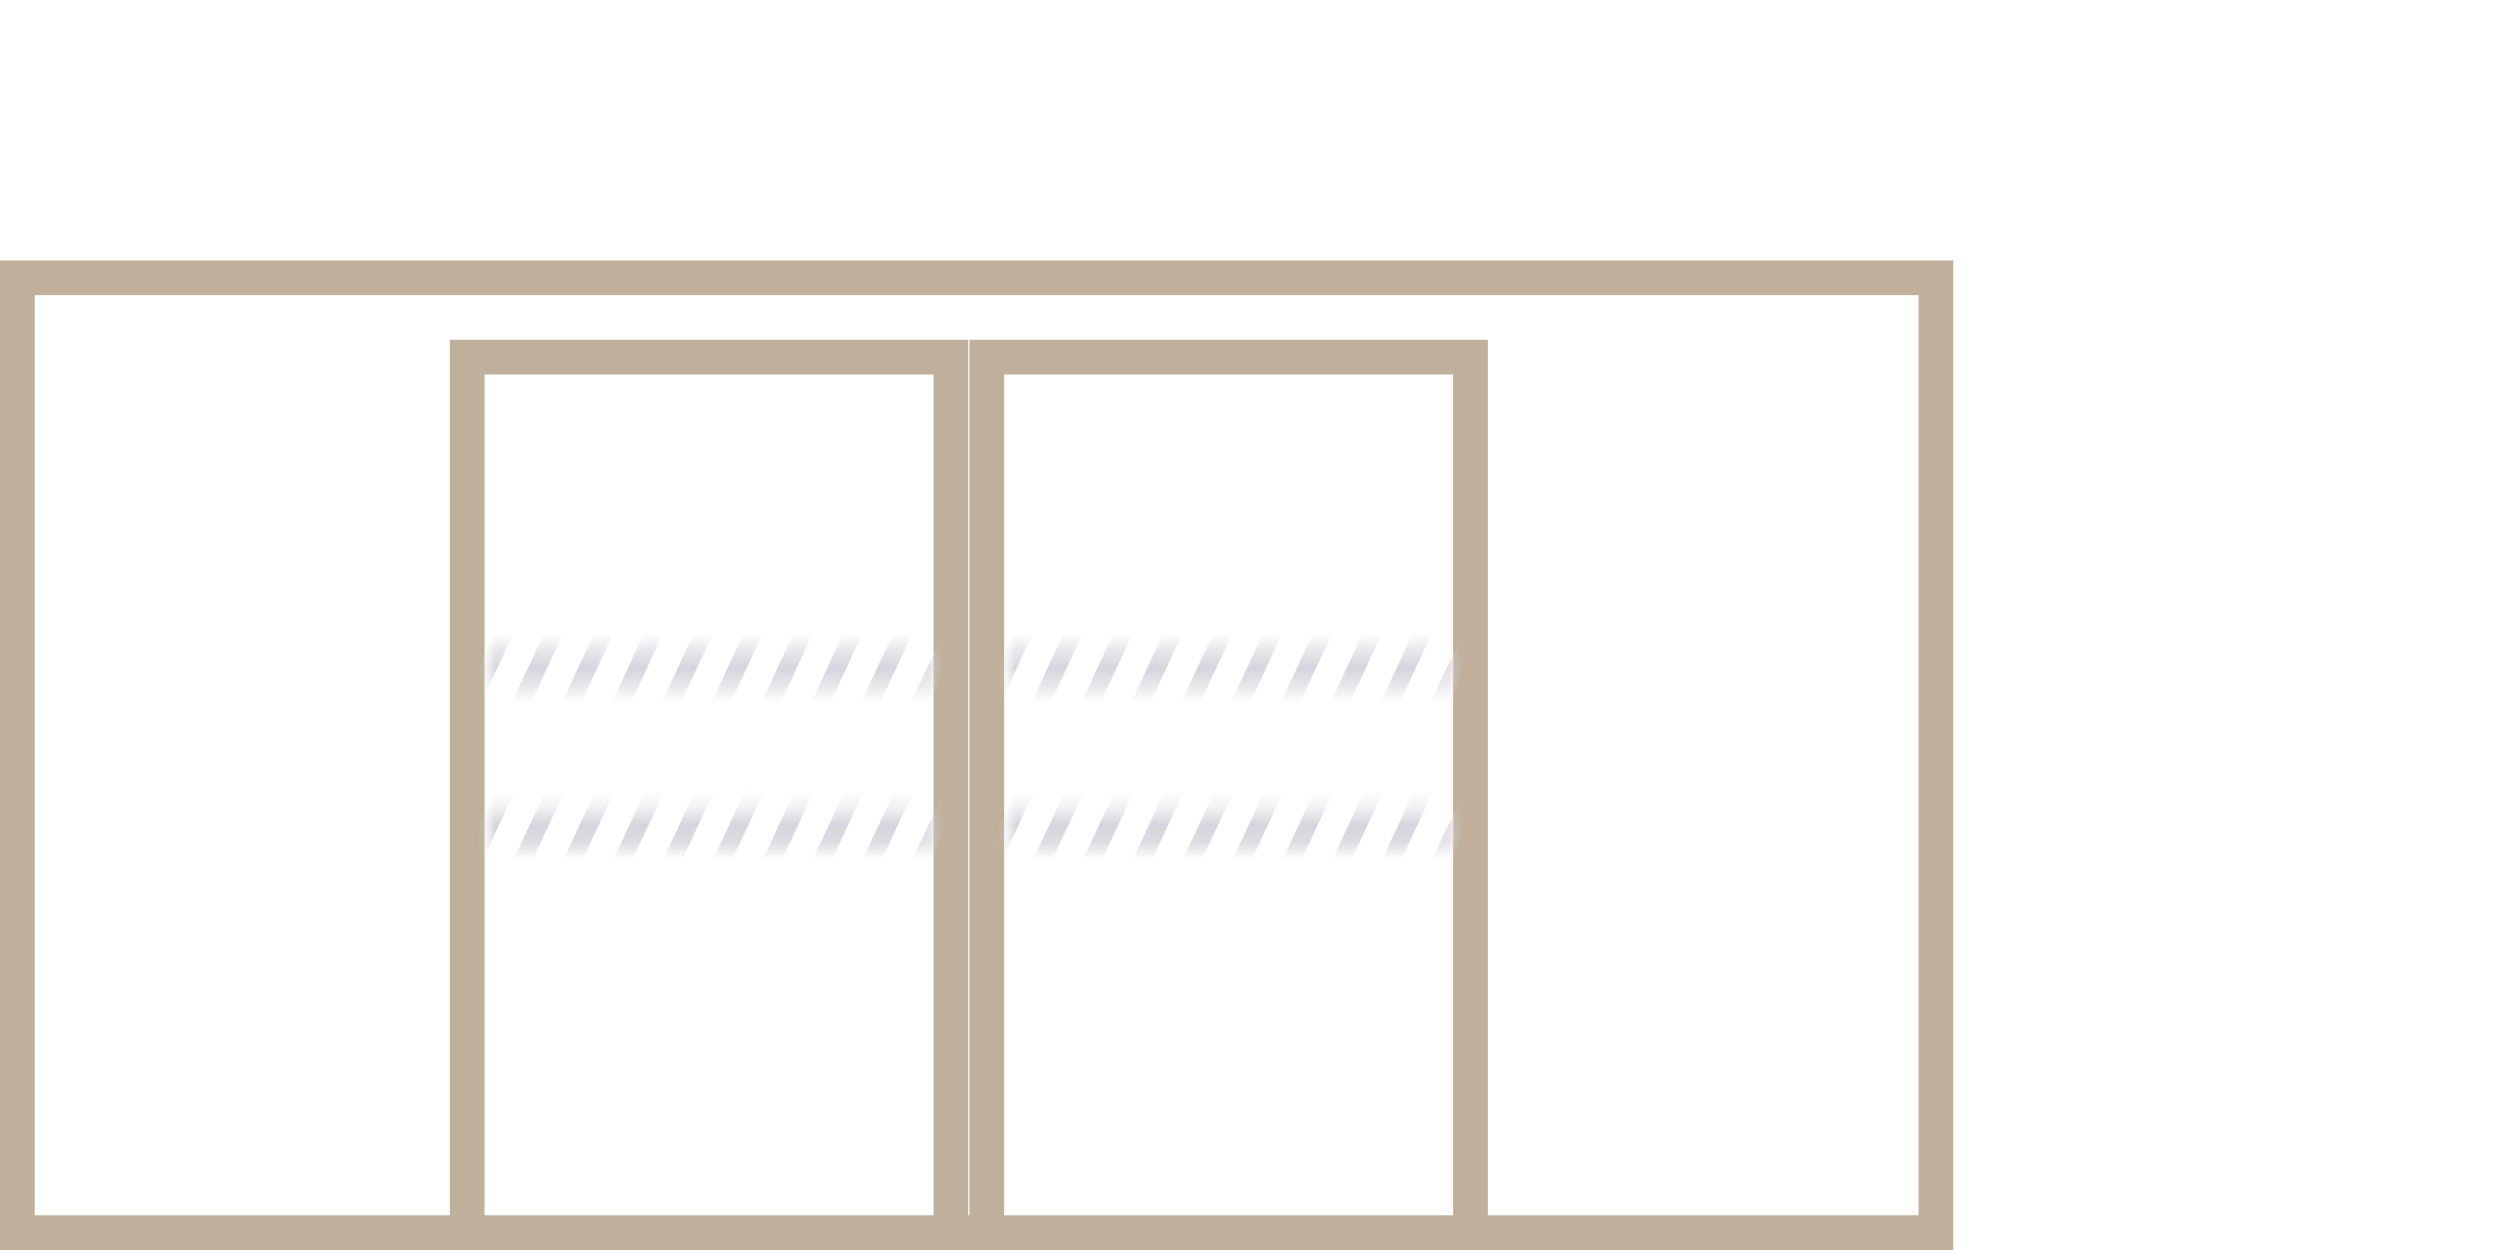 <?xml version="1.0" encoding="UTF-8"?>
<svg xmlns="http://www.w3.org/2000/svg" width="144" height="72" viewBox="0 0 144 72" fill="none">
  <path d="M0 15V72H112.51V15H0ZM27.91 70V21.57H53.77V70H27.91ZM57.84 70V21.57H83.7V70H57.84ZM110.51 70H85.7V19.57H55.84V70H55.77V19.57H25.91V70H2V17H110.51V70Z" fill="#C0AF9B"></path>
  <mask id="mask0_462_25216" style="mask-type:luminance" maskUnits="userSpaceOnUse" x="27" y="37" width="27" height="3">
    <path d="M53.75 37.42H27.85V39.57H53.75V37.42Z" fill="white"></path>
  </mask>
  <g mask="url(#mask0_462_25216)">
    <mask id="mask1_462_25216" style="mask-type:luminance" maskUnits="userSpaceOnUse" x="27" y="22" width="28" height="19">
      <path d="M54.14 22.17H27.96V40.77H54.14V22.17Z" fill="white"></path>
    </mask>
    <g mask="url(#mask1_462_25216)">
      <path d="M29.686 -9.328L-36.727 133.353L-35.82 133.775L30.592 -8.906L29.686 -9.328Z" fill="#D5D5DD"></path>
      <path d="M32.557 -9.33L-33.855 133.351L-32.949 133.773L33.463 -8.908L32.557 -9.33Z" fill="#D5D5DD"></path>
      <path d="M35.428 -9.322L-30.984 133.359L-30.078 133.781L36.334 -8.9L35.428 -9.322Z" fill="#D5D5DD"></path>
      <path d="M38.303 -9.333L-28.109 133.348L-27.203 133.77L39.209 -8.911L38.303 -9.333Z" fill="#D5D5DD"></path>
      <path d="M41.174 -9.325L-25.238 133.356L-24.332 133.778L42.08 -8.903L41.174 -9.325Z" fill="#D5D5DD"></path>
      <path d="M44.045 -9.327L-22.367 133.354L-21.461 133.776L44.952 -8.905L44.045 -9.327Z" fill="#D5D5DD"></path>
      <path d="M46.916 -9.319L-19.496 133.362L-18.59 133.784L47.823 -8.897L46.916 -9.319Z" fill="#D5D5DD"></path>
      <path d="M49.791 -9.33L-16.621 133.351L-15.714 133.773L50.698 -8.908L49.791 -9.33Z" fill="#D5D5DD"></path>
      <path d="M52.662 -9.332L-13.75 133.349L-12.843 133.771L53.569 -8.91L52.662 -9.332Z" fill="#D5D5DD"></path>
      <path d="M55.544 -9.324L-10.868 133.357L-9.962 133.779L56.45 -8.902L55.544 -9.324Z" fill="#D5D5DD"></path>
      <path d="M58.415 -9.326L-7.997 133.355L-7.09 133.777L59.322 -8.904L58.415 -9.326Z" fill="#D5D5DD"></path>
      <path d="M61.29 -9.327L-5.122 133.354L-4.215 133.776L62.197 -8.905L61.29 -9.327Z" fill="#D5D5DD"></path>
      <path d="M64.161 -9.329L-2.251 133.352L-1.344 133.774L65.068 -8.907L64.161 -9.329Z" fill="#D5D5DD"></path>
      <path d="M67.032 -9.321L0.62 133.36L1.527 133.782L67.939 -8.899L67.032 -9.321Z" fill="#D5D5DD"></path>
      <path d="M69.903 -9.323L3.491 133.358L4.398 133.78L70.81 -8.901L69.903 -9.323Z" fill="#D5D5DD"></path>
      <path d="M72.778 -9.334L6.366 133.347L7.273 133.769L73.685 -8.912L72.778 -9.334Z" fill="#D5D5DD"></path>
      <path d="M75.649 -9.326L9.237 133.355L10.144 133.777L76.556 -8.904L75.649 -9.326Z" fill="#D5D5DD"></path>
      <path d="M78.52 -9.328L12.108 133.354L13.015 133.776L79.427 -8.906L78.52 -9.328Z" fill="#D5D5DD"></path>
      <path d="M81.392 -9.32L14.979 133.362L15.886 133.784L82.298 -8.898L81.392 -9.32Z" fill="#D5D5DD"></path>
      <path d="M84.267 -9.331L17.855 133.351L18.762 133.773L85.174 -8.909L84.267 -9.331Z" fill="#D5D5DD"></path>
      <path d="M87.139 -9.332L20.727 133.349L21.633 133.771L88.045 -8.911L87.139 -9.332Z" fill="#D5D5DD"></path>
      <path d="M90.01 -9.324L23.598 133.357L24.504 133.779L90.916 -8.902L90.01 -9.324Z" fill="#D5D5DD"></path>
      <path d="M92.881 -9.326L26.469 133.355L27.375 133.777L93.787 -8.904L92.881 -9.326Z" fill="#D5D5DD"></path>
      <path d="M95.756 -9.327L29.344 133.354L30.25 133.776L96.662 -8.905L95.756 -9.327Z" fill="#D5D5DD"></path>
      <path d="M98.627 -9.329L32.215 133.352L33.121 133.774L99.534 -8.907L98.627 -9.329Z" fill="#D5D5DD"></path>
      <path d="M101.498 -9.331L35.086 133.35L35.992 133.772L102.405 -8.909L101.498 -9.331Z" fill="#D5D5DD"></path>
      <path d="M104.373 -9.332L37.961 133.349L38.867 133.771L105.28 -8.91L104.373 -9.332Z" fill="#D5D5DD"></path>
      <path d="M107.244 -9.334L40.832 133.347L41.739 133.769L108.151 -8.912L107.244 -9.334Z" fill="#D5D5DD"></path>
      <path d="M110.115 -9.326L43.703 133.355L44.61 133.777L111.022 -8.904L110.115 -9.326Z" fill="#D5D5DD"></path>
      <path d="M112.986 -9.328L46.574 133.353L47.481 133.775L113.893 -8.906L112.986 -9.328Z" fill="#D5D5DD"></path>
      <path d="M115.857 -9.32L49.445 133.361L50.352 133.783L116.764 -8.898L115.857 -9.32Z" fill="#D5D5DD"></path>
      <path d="M118.733 -9.331L52.321 133.35L53.228 133.772L119.64 -8.909L118.733 -9.331Z" fill="#D5D5DD"></path>
    </g>
  </g>
  <mask id="mask2_462_25216" style="mask-type:luminance" maskUnits="userSpaceOnUse" x="27" y="46" width="27" height="3">
    <path d="M53.75 46.69H27.85V48.84H53.75V46.69Z" fill="white"></path>
  </mask>
  <g mask="url(#mask2_462_25216)">
    <mask id="mask3_462_25216" style="mask-type:luminance" maskUnits="userSpaceOnUse" x="27" y="31" width="28" height="20">
      <path d="M54.14 31.44H27.96V50.04H54.14V31.44Z" fill="white"></path>
    </mask>
    <g mask="url(#mask3_462_25216)">
      <path d="M29.681 -0.061L-36.731 142.621L-35.825 143.043L30.587 0.361L29.681 -0.061Z" fill="#D5D5DD"></path>
      <path d="M32.552 -0.063L-33.86 142.619L-32.954 143.041L33.458 0.359L32.552 -0.063Z" fill="#D5D5DD"></path>
      <path d="M35.423 -0.054L-30.989 142.627L-30.083 143.049L36.329 0.368L35.423 -0.054Z" fill="#D5D5DD"></path>
      <path d="M38.298 -0.065L-28.114 142.616L-27.208 143.038L39.204 0.357L38.298 -0.065Z" fill="#D5D5DD"></path>
      <path d="M41.169 -0.057L-25.243 142.624L-24.337 143.046L42.075 0.365L41.169 -0.057Z" fill="#D5D5DD"></path>
      <path d="M44.04 -0.059L-22.372 142.622L-21.465 143.044L44.947 0.363L44.04 -0.059Z" fill="#D5D5DD"></path>
      <path d="M46.911 -0.061L-19.501 142.62L-18.594 143.042L47.818 0.361L46.911 -0.061Z" fill="#D5D5DD"></path>
      <path d="M49.786 -0.062L-16.626 142.619L-15.719 143.041L50.693 0.36L49.786 -0.062Z" fill="#D5D5DD"></path>
      <path d="M52.657 -0.064L-13.755 142.617L-12.848 143.039L53.564 0.358L52.657 -0.064Z" fill="#D5D5DD"></path>
      <path d="M55.528 -0.056L-10.884 142.625L-9.977 143.047L56.435 0.366L55.528 -0.056Z" fill="#D5D5DD"></path>
      <path d="M58.399 -0.058L-8.013 142.623L-7.106 143.045L59.306 0.364L58.399 -0.058Z" fill="#D5D5DD"></path>
      <path d="M61.275 -0.069L-5.137 142.612L-4.23 143.034L62.182 0.353L61.275 -0.069Z" fill="#D5D5DD"></path>
      <path d="M64.146 -0.061L-2.266 142.62L-1.359 143.042L65.053 0.361L64.146 -0.061Z" fill="#D5D5DD"></path>
      <path d="M67.017 -0.063L0.605 142.618L1.512 143.04L67.924 0.359L67.017 -0.063Z" fill="#D5D5DD"></path>
      <path d="M69.889 -0.055L3.477 142.626L4.383 143.048L70.795 0.367L69.889 -0.055Z" fill="#D5D5DD"></path>
      <path d="M72.764 -0.066L6.352 142.615L7.258 143.037L73.67 0.356L72.764 -0.066Z" fill="#D5D5DD"></path>
      <path d="M75.635 -0.068L9.223 142.613L10.129 143.035L76.541 0.354L75.635 -0.068Z" fill="#D5D5DD"></path>
      <path d="M78.506 -0.06L12.094 142.621L13 143.043L79.412 0.362L78.506 -0.06Z" fill="#D5D5DD"></path>
      <path d="M81.377 -0.062L14.965 142.619L15.871 143.041L82.284 0.36L81.377 -0.062Z" fill="#D5D5DD"></path>
      <path d="M84.252 -0.063L17.84 142.618L18.746 143.04L85.159 0.359L84.252 -0.063Z" fill="#D5D5DD"></path>
      <path d="M87.123 -0.065L20.711 142.616L21.617 143.038L88.03 0.357L87.123 -0.065Z" fill="#D5D5DD"></path>
      <path d="M89.994 -0.057L23.582 142.624L24.489 143.046L90.901 0.365L89.994 -0.057Z" fill="#D5D5DD"></path>
      <path d="M92.865 -0.059L26.453 142.622L27.36 143.044L93.772 0.363L92.865 -0.059Z" fill="#D5D5DD"></path>
      <path d="M95.741 -0.07L29.329 142.611L30.236 143.033L96.648 0.352L95.741 -0.07Z" fill="#D5D5DD"></path>
      <path d="M98.622 -0.062L32.21 142.619L33.117 143.041L99.529 0.36L98.622 -0.062Z" fill="#D5D5DD"></path>
      <path d="M101.483 -0.064L35.071 142.617L35.978 143.039L102.39 0.358L101.483 -0.064Z" fill="#D5D5DD"></path>
      <path d="M104.368 -0.065L37.956 142.616L38.863 143.038L105.275 0.357L104.368 -0.065Z" fill="#D5D5DD"></path>
      <path d="M107.239 -0.067L40.827 142.614L41.734 143.036L108.146 0.355L107.239 -0.067Z" fill="#D5D5DD"></path>
      <path d="M110.11 -0.059L43.698 142.623L44.605 143.045L111.017 0.363L110.11 -0.059Z" fill="#D5D5DD"></path>
      <path d="M112.981 -0.061L46.569 142.621L47.476 143.043L113.888 0.361L112.981 -0.061Z" fill="#D5D5DD"></path>
      <path d="M115.852 -0.062L49.44 142.619L50.347 143.041L116.759 0.359L115.852 -0.062Z" fill="#D5D5DD"></path>
      <path d="M118.728 -0.064L52.316 142.618L53.223 143.04L119.635 0.358L118.728 -0.064Z" fill="#D5D5DD"></path>
    </g>
  </g>
  <mask id="mask4_462_25216" style="mask-type:luminance" maskUnits="userSpaceOnUse" x="57" y="37" width="27" height="3">
    <path d="M83.68 37.42H57.78V39.57H83.68V37.42Z" fill="white"></path>
  </mask>
  <g mask="url(#mask4_462_25216)">
    <mask id="mask5_462_25216" style="mask-type:luminance" maskUnits="userSpaceOnUse" x="57" y="22" width="28" height="19">
      <path d="M84.06 22.17H57.88V40.77H84.06V22.17Z" fill="white"></path>
    </mask>
    <g mask="url(#mask5_462_25216)">
      <path d="M59.615 -9.333L-6.797 133.348L-5.89 133.77L60.522 -8.911L59.615 -9.333Z" fill="#D5D5DD"></path>
      <path d="M62.486 -9.325L-3.926 133.356L-3.019 133.778L63.393 -8.903L62.486 -9.325Z" fill="#D5D5DD"></path>
      <path d="M65.357 -9.327L-1.055 133.354L-0.148 133.776L66.264 -8.905L65.357 -9.327Z" fill="#D5D5DD"></path>
      <path d="M68.232 -9.328L1.82 133.353L2.727 133.775L69.139 -8.906L68.232 -9.328Z" fill="#D5D5DD"></path>
      <path d="M71.103 -9.33L4.691 133.352L5.598 133.773L72.01 -8.908L71.103 -9.33Z" fill="#D5D5DD"></path>
      <path d="M73.975 -9.332L7.562 133.35L8.469 133.772L74.881 -8.91L73.975 -9.332Z" fill="#D5D5DD"></path>
      <path d="M76.846 -9.324L10.434 133.358L11.34 133.78L77.752 -8.902L76.846 -9.324Z" fill="#D5D5DD"></path>
      <path d="M79.721 -9.335L13.309 133.347L14.215 133.769L80.627 -8.913L79.721 -9.335Z" fill="#D5D5DD"></path>
      <path d="M82.592 -9.326L16.18 133.355L17.086 133.777L83.498 -8.905L82.592 -9.326Z" fill="#D5D5DD"></path>
      <path d="M85.463 -9.328L19.051 133.353L19.957 133.775L86.369 -8.906L85.463 -9.328Z" fill="#D5D5DD"></path>
      <path d="M88.334 -9.33L21.922 133.351L22.828 133.773L89.24 -8.908L88.334 -9.33Z" fill="#D5D5DD"></path>
      <path d="M91.21 -9.331L24.798 133.35L25.704 133.772L92.117 -8.909L91.21 -9.331Z" fill="#D5D5DD"></path>
      <path d="M94.081 -9.333L27.669 133.348L28.576 133.77L94.988 -8.911L94.081 -9.333Z" fill="#D5D5DD"></path>
      <path d="M96.952 -9.325L30.54 133.356L31.447 133.778L97.859 -8.903L96.952 -9.325Z" fill="#D5D5DD"></path>
      <path d="M99.823 -9.327L33.411 133.354L34.318 133.776L100.73 -8.905L99.823 -9.327Z" fill="#D5D5DD"></path>
      <path d="M102.698 -9.328L36.286 133.353L37.193 133.775L103.605 -8.906L102.698 -9.328Z" fill="#D5D5DD"></path>
      <path d="M105.569 -9.33L39.157 133.351L40.064 133.773L106.476 -8.908L105.569 -9.33Z" fill="#D5D5DD"></path>
      <path d="M108.44 -9.332L42.028 133.349L42.935 133.771L109.347 -8.91L108.44 -9.332Z" fill="#D5D5DD"></path>
      <path d="M111.311 -9.324L44.899 133.357L45.806 133.779L112.218 -8.902L111.311 -9.324Z" fill="#D5D5DD"></path>
      <path d="M114.186 -9.335L47.774 133.346L48.681 133.768L115.093 -8.913L114.186 -9.335Z" fill="#D5D5DD"></path>
      <path d="M117.068 -9.327L50.656 133.354L51.563 133.776L117.975 -8.905L117.068 -9.327Z" fill="#D5D5DD"></path>
      <path d="M119.939 -9.329L53.527 133.352L54.434 133.774L120.846 -8.907L119.939 -9.329Z" fill="#D5D5DD"></path>
      <path d="M122.811 -9.321L56.398 133.36L57.305 133.782L123.717 -8.899L122.811 -9.321Z" fill="#D5D5DD"></path>
      <path d="M125.686 -9.332L59.273 133.349L60.18 133.771L126.592 -8.91L125.686 -9.332Z" fill="#D5D5DD"></path>
      <path d="M128.557 -9.334L62.145 133.347L63.051 133.769L129.463 -8.912L128.557 -9.334Z" fill="#D5D5DD"></path>
      <path d="M131.428 -9.326L65.016 133.355L65.922 133.777L132.334 -8.904L131.428 -9.326Z" fill="#D5D5DD"></path>
      <path d="M134.299 -9.328L67.887 133.353L68.793 133.775L135.205 -8.906L134.299 -9.328Z" fill="#D5D5DD"></path>
      <path d="M137.174 -9.329L70.762 133.352L71.668 133.774L138.08 -8.907L137.174 -9.329Z" fill="#D5D5DD"></path>
      <path d="M140.045 -9.331L73.633 133.35L74.539 133.772L140.951 -8.909L140.045 -9.331Z" fill="#D5D5DD"></path>
      <path d="M142.916 -9.333L76.504 133.348L77.41 133.77L143.823 -8.911L142.916 -9.333Z" fill="#D5D5DD"></path>
      <path d="M145.787 -9.325L79.375 133.356L80.282 133.778L146.694 -8.903L145.787 -9.325Z" fill="#D5D5DD"></path>
      <path d="M148.663 -9.336L82.251 133.345L83.158 133.767L149.57 -8.914L148.663 -9.336Z" fill="#D5D5DD"></path>
    </g>
  </g>
  <mask id="mask6_462_25216" style="mask-type:luminance" maskUnits="userSpaceOnUse" x="57" y="46" width="27" height="3">
    <path d="M83.68 46.69H57.78V48.84H83.68V46.69Z" fill="white"></path>
  </mask>
  <g mask="url(#mask6_462_25216)">
    <mask id="mask7_462_25216" style="mask-type:luminance" maskUnits="userSpaceOnUse" x="57" y="31" width="28" height="20">
      <path d="M84.06 31.44H57.88V50.04H84.06V31.44Z" fill="white"></path>
    </mask>
    <g mask="url(#mask7_462_25216)">
      <path d="M59.61 -0.065L-6.802 142.616L-5.895 143.038L60.517 0.357L59.61 -0.065Z" fill="#D5D5DD"></path>
      <path d="M62.481 -0.067L-3.931 142.614L-3.024 143.036L63.388 0.355L62.481 -0.067Z" fill="#D5D5DD"></path>
      <path d="M65.353 -0.059L-1.06 142.622L-0.153 143.044L66.259 0.363L65.353 -0.059Z" fill="#D5D5DD"></path>
      <path d="M68.228 -0.07L1.815 142.611L2.722 143.033L69.134 0.352L68.228 -0.07Z" fill="#D5D5DD"></path>
      <path d="M71.099 -0.062L4.687 142.619L5.593 143.041L72.005 0.36L71.099 -0.062Z" fill="#D5D5DD"></path>
      <path d="M73.97 -0.064L7.558 142.617L8.464 143.039L74.876 0.358L73.97 -0.064Z" fill="#D5D5DD"></path>
      <path d="M76.841 -0.056L10.429 142.625L11.335 143.047L77.747 0.366L76.841 -0.056Z" fill="#D5D5DD"></path>
      <path d="M79.716 -0.067L13.304 142.614L14.21 143.036L80.622 0.355L79.716 -0.067Z" fill="#D5D5DD"></path>
      <path d="M82.587 -0.069L16.175 142.612L17.081 143.034L83.493 0.353L82.587 -0.069Z" fill="#D5D5DD"></path>
      <path d="M85.458 -0.061L19.046 142.62L19.953 143.042L86.365 0.361L85.458 -0.061Z" fill="#D5D5DD"></path>
      <path d="M88.329 -0.063L21.917 142.618L22.824 143.04L89.236 0.359L88.329 -0.063Z" fill="#D5D5DD"></path>
      <path d="M91.205 -0.064L24.793 142.617L25.7 143.039L92.112 0.358L91.205 -0.064Z" fill="#D5D5DD"></path>
      <path d="M94.076 -0.066L27.664 142.615L28.571 143.037L94.983 0.356L94.076 -0.066Z" fill="#D5D5DD"></path>
      <path d="M96.947 -0.058L30.535 142.623L31.442 143.045L97.854 0.364L96.947 -0.058Z" fill="#D5D5DD"></path>
      <path d="M99.818 -0.06L33.406 142.621L34.313 143.043L100.725 0.362L99.818 -0.06Z" fill="#D5D5DD"></path>
      <path d="M102.693 -0.071L36.281 142.61L37.188 143.032L103.6 0.351L102.693 -0.071Z" fill="#D5D5DD"></path>
      <path d="M105.564 -0.063L39.152 142.618L40.059 143.04L106.471 0.359L105.564 -0.063Z" fill="#D5D5DD"></path>
      <path d="M108.436 -0.065L42.023 142.617L42.93 143.039L109.342 0.357L108.436 -0.065Z" fill="#D5D5DD"></path>
      <path d="M111.307 -0.057L44.895 142.625L45.801 143.047L112.213 0.365L111.307 -0.057Z" fill="#D5D5DD"></path>
      <path d="M114.182 -0.068L47.77 142.614L48.676 143.036L115.088 0.354L114.182 -0.068Z" fill="#D5D5DD"></path>
      <path d="M117.053 -0.069L50.641 142.612L51.547 143.034L117.959 0.352L117.053 -0.069Z" fill="#D5D5DD"></path>
      <path d="M119.924 -0.061L53.512 142.62L54.418 143.042L120.83 0.361L119.924 -0.061Z" fill="#D5D5DD"></path>
      <path d="M122.795 -0.063L56.383 142.618L57.289 143.04L123.701 0.359L122.795 -0.063Z" fill="#D5D5DD"></path>
      <path d="M125.671 -0.064L59.259 142.617L60.165 143.039L126.577 0.358L125.671 -0.064Z" fill="#D5D5DD"></path>
      <path d="M128.542 -0.066L62.13 142.615L63.036 143.037L129.449 0.356L128.542 -0.066Z" fill="#D5D5DD"></path>
      <path d="M131.413 -0.058L65.001 142.623L65.908 143.045L132.32 0.364L131.413 -0.058Z" fill="#D5D5DD"></path>
      <path d="M134.284 -0.06L67.872 142.621L68.779 143.043L135.191 0.362L134.284 -0.06Z" fill="#D5D5DD"></path>
      <path d="M137.159 -0.071L70.747 142.61L71.654 143.032L138.066 0.351L137.159 -0.071Z" fill="#D5D5DD"></path>
      <path d="M140.03 -0.063L73.618 142.618L74.525 143.04L140.937 0.359L140.03 -0.063Z" fill="#D5D5DD"></path>
      <path d="M142.901 -0.065L76.489 142.616L77.396 143.038L143.808 0.357L142.901 -0.065Z" fill="#D5D5DD"></path>
      <path d="M145.772 -0.057L79.36 142.624L80.267 143.046L146.679 0.365L145.772 -0.057Z" fill="#D5D5DD"></path>
      <path d="M148.647 -0.068L82.235 142.613L83.142 143.035L149.554 0.354L148.647 -0.068Z" fill="#D5D5DD"></path>
    </g>
  </g>
</svg>
